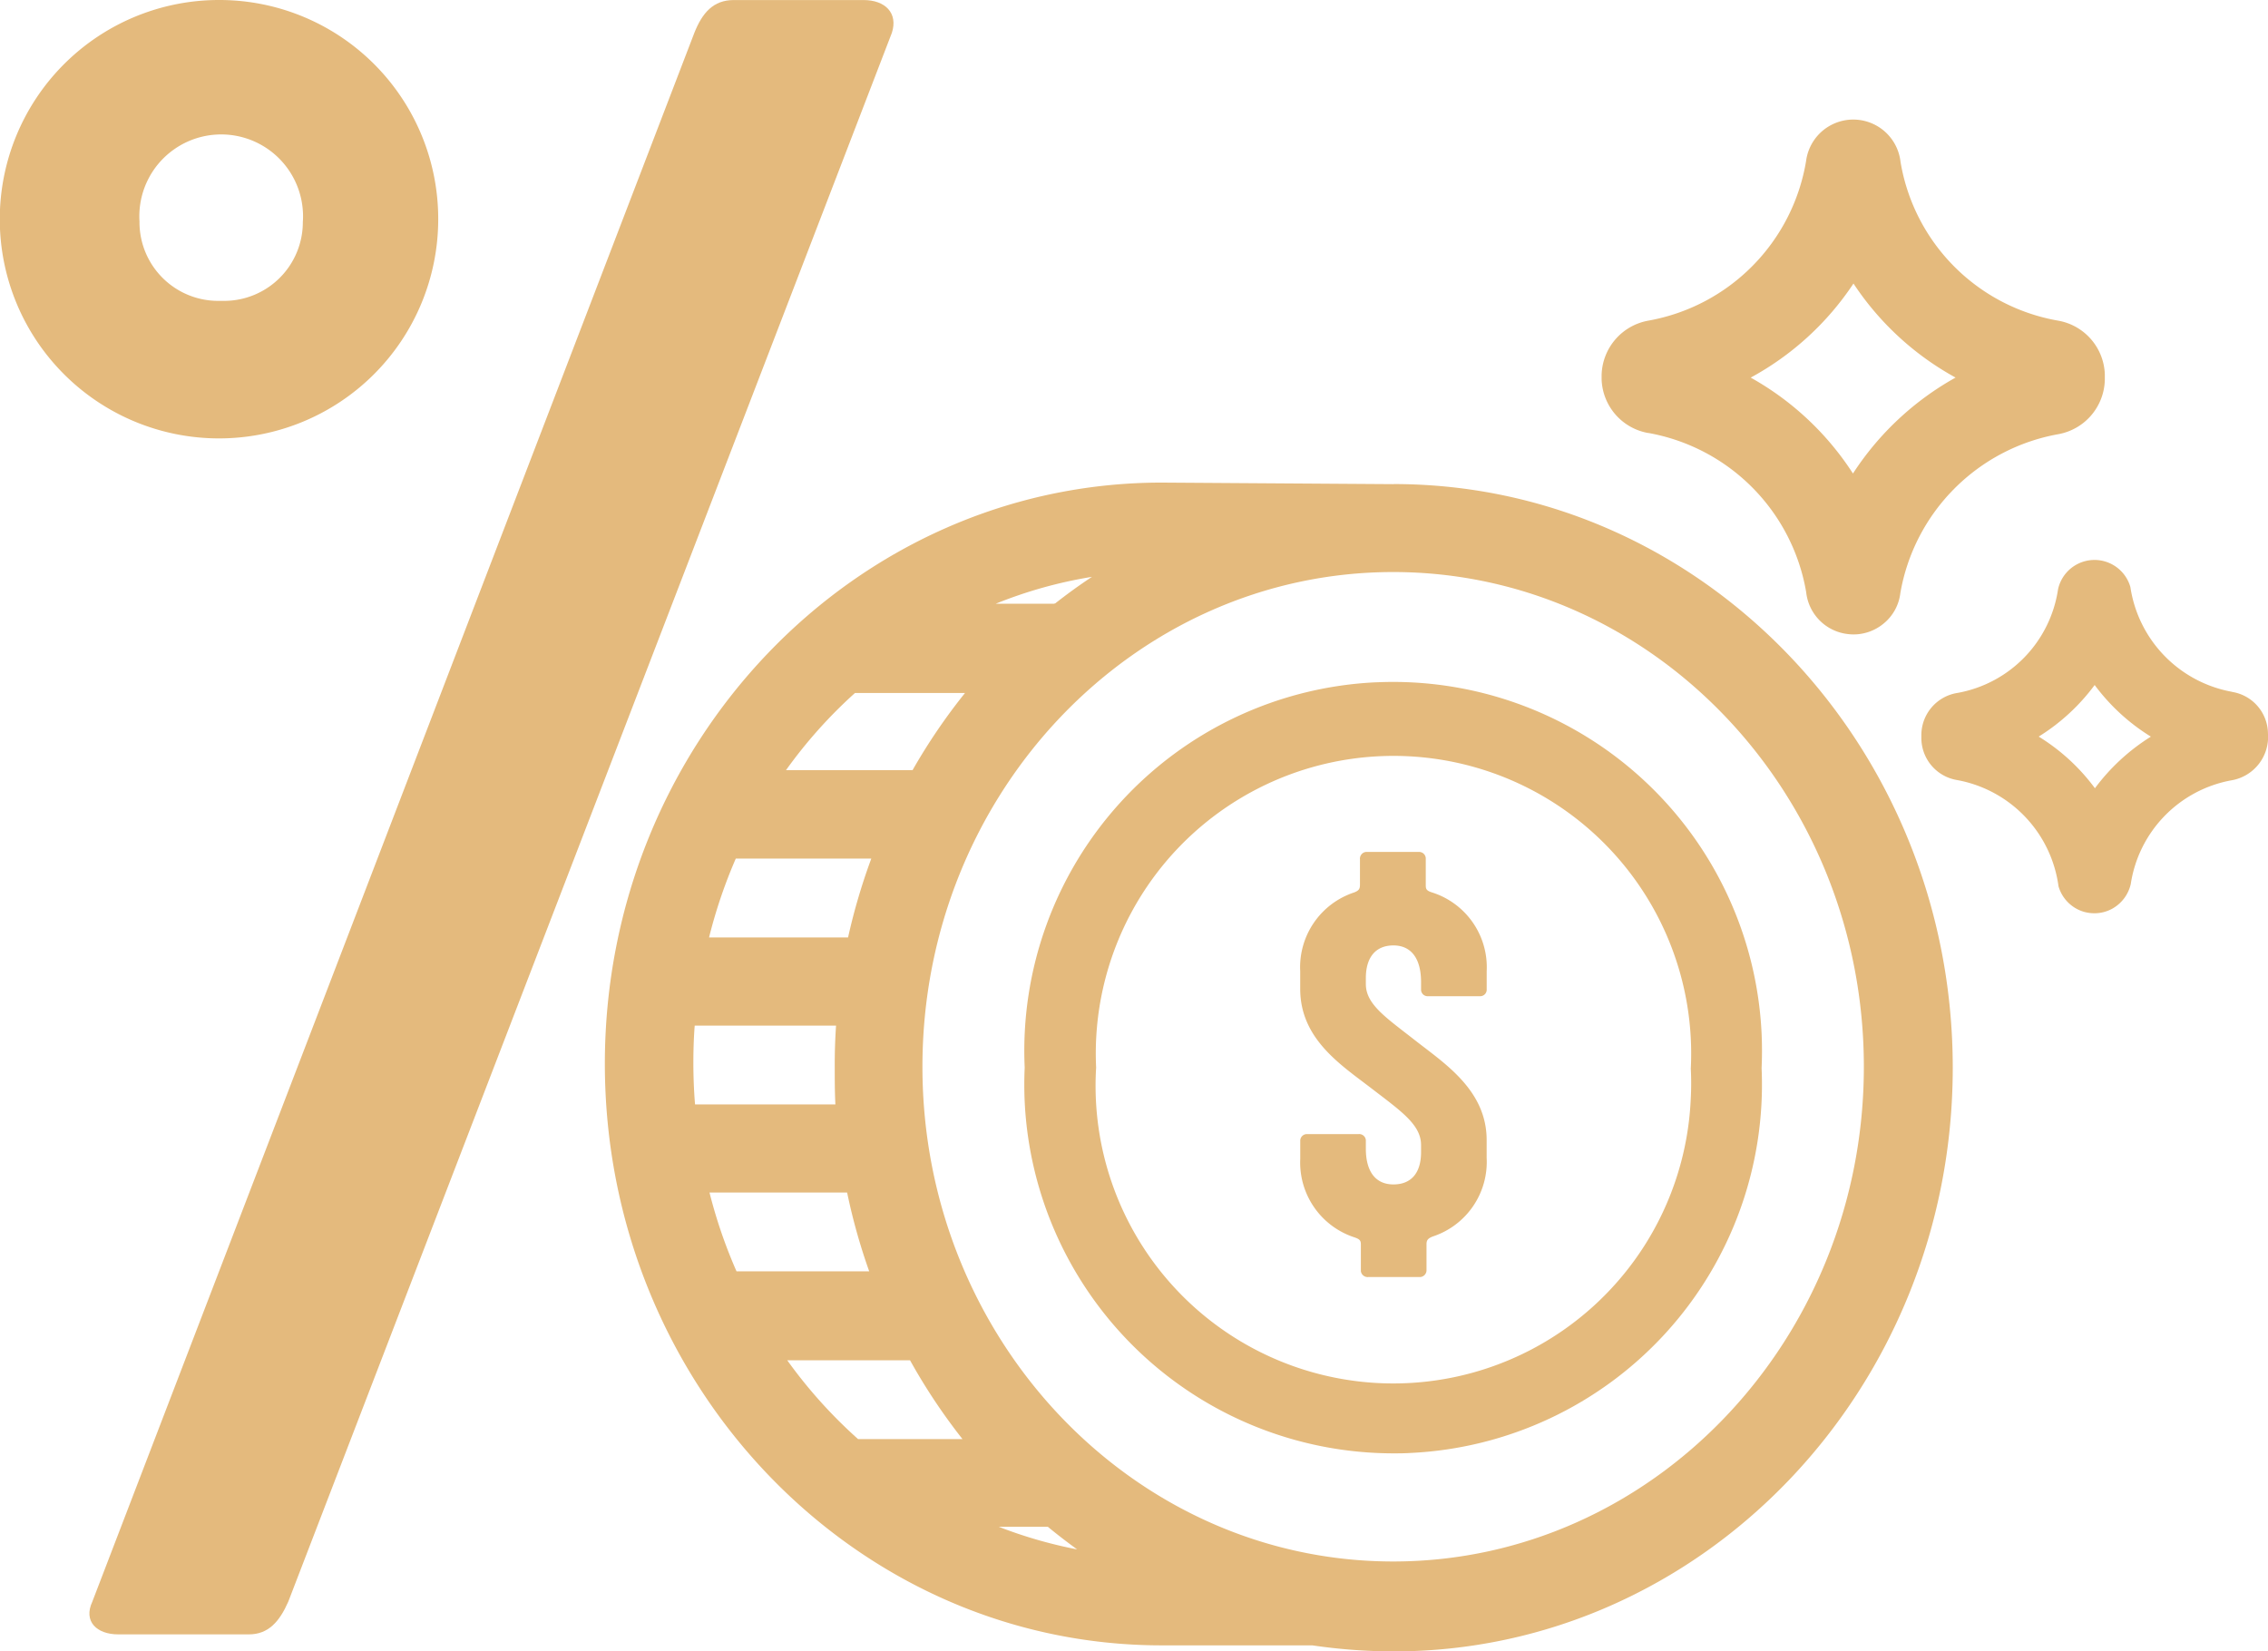 <svg xmlns="http://www.w3.org/2000/svg" width="52.454" height="38.191" viewBox="0 0 52.454 38.191">
  <g id="Grupo_19407" data-name="Grupo 19407" transform="translate(-497.265 -2364.886)">
    <path id="Caminho_5522" data-name="Caminho 5522" d="M361.355,186.887h-3c-.473,0-.728.3-.909.756l-13.925,36.289c-.212.454.1.756.6.756h3.021c.454,0,.71-.3.911-.756l13.961-36.289c.146-.456-.156-.756-.656-.756" transform="translate(155.879 2178)" fill="#e4ba7d"/>
    <path id="Caminho_5523" data-name="Caminho 5523" d="M351.4,191.975a5.062,5.062,0,0,0-5.033-5.089h-.055a5.07,5.07,0,1,0,5.088,5.089m-6.908.045a1.893,1.893,0,1,1,3.777-.263,1.747,1.747,0,0,1,0,.263,1.821,1.821,0,0,1-1.816,1.825c-.045,0-.1,0-.141,0a1.82,1.82,0,0,1-1.821-1.821" transform="translate(156 2178)" fill="#e4ba7d"/>
    <path id="Caminho_5524" data-name="Caminho 5524" d="M395.482,203.643a2.9,2.9,0,0,1-2.35-2.424.863.863,0,0,0-1.672.049,2.863,2.863,0,0,1-2.321,2.4.989.989,0,0,0-.841.96v.1a.987.987,0,0,0,.832.957,2.891,2.891,0,0,1,2.34,2.456.864.864,0,0,0,.593.592.894.894,0,0,0,.239.032.85.85,0,0,0,.417-.109.874.874,0,0,0,.422-.567,2.876,2.876,0,0,1,2.336-2.4,1.018,1.018,0,0,0,.837-1.084.985.985,0,0,0-.832-.96m-3.17,2.228a4.638,4.638,0,0,0-1.3-1.194,4.683,4.683,0,0,0,1.294-1.193,4.673,4.673,0,0,0,1.3,1.194,4.721,4.721,0,0,0-1.293,1.193" transform="translate(153.404 2177.244)" fill="#e4ba7d"/>
    <path id="Caminho_5525" data-name="Caminho 5525" d="M381.551,197.062a4.51,4.51,0,0,1,3.651,3.682,1.093,1.093,0,0,0,.968.97,1.157,1.157,0,0,0,.128.008,1.091,1.091,0,0,0,.682-.241,1.07,1.07,0,0,0,.4-.715,4.516,4.516,0,0,1,3.65-3.675,1.309,1.309,0,0,0,1.079-1.25V195.7a1.306,1.306,0,0,0-1.077-1.235,4.475,4.475,0,0,1-3.648-3.674,1.1,1.1,0,0,0-2.184-.019,4.5,4.5,0,0,1-3.652,3.693,1.311,1.311,0,0,0-1.077,1.249v.114a1.305,1.305,0,0,0,1.076,1.235m2.373-1.282a6.671,6.671,0,0,0,2.376-2.175,6.674,6.674,0,0,0,2.361,2.175A6.741,6.741,0,0,0,386.284,198a6.7,6.7,0,0,0-2.359-2.215" transform="translate(153.836 2177.838)" fill="#e4ba7d"/>
    <path id="Caminho_5526" data-name="Caminho 5526" d="M374.472,203.588a8.531,8.531,0,0,0-8.124,8.911q-.018.394,0,.79a8.542,8.542,0,0,0,8.518,8.133c.132,0,.268,0,.4-.009a8.53,8.53,0,0,0,8.125-8.9c.012-.263.012-.531,0-.8a8.533,8.533,0,0,0-8.922-8.124m7.284,8.923a6.627,6.627,0,0,1,0,.7A6.886,6.886,0,1,1,368,212.5a6.885,6.885,0,1,1,13.754.014" transform="translate(154.616 2177.079)" fill="#e4ba7d"/>
    <path id="Caminho_5527" data-name="Caminho 5527" d="M374.313,198.736l-5.363-.036c-7.1,0-12.879,6.029-12.879,13.442s5.777,13.452,12.879,13.452l3.483,0a13.1,13.1,0,0,0,1.88.14c7.129,0,12.932-6.055,12.932-13.5s-5.8-13.5-12.932-13.5m-7.321,24.64a10.5,10.5,0,0,1-1.809-.522h1.134c.218.18.445.354.676.522M363.129,219a13.663,13.663,0,0,0,1.213,1.823h-2.415A11.185,11.185,0,0,1,360.289,219Zm22.06-6.789c0,6.31-4.885,11.443-10.885,11.443s-10.888-5.132-10.888-11.443,4.885-11.442,10.888-11.442,10.885,5.133,10.885,11.442M364.4,203.567a13.674,13.674,0,0,0-1.213,1.785H360.26a11.031,11.031,0,0,1,1.595-1.785Zm2.091-2.075-.036.01h-1.344a10.313,10.313,0,0,1,2.226-.622q-.437.289-.846.611m-8.01,7.729a11.6,11.6,0,0,1,.618-1.823h3.134a14.1,14.1,0,0,0-.537,1.823Zm3.193,5.9a13.767,13.767,0,0,0,.511,1.823h-3.069a11.525,11.525,0,0,1-.625-1.823Zm-.271-2.038h-3.246c-.026-.313-.038-.626-.039-.94,0-.292.008-.589.031-.882h3.269c-.022.325-.032.653-.03.976,0,.284,0,.555.015.847" transform="translate(155.183 2177.348)" fill="#e4ba7d"/>
    <path id="Caminho_5528" data-name="Caminho 5528" d="M374.369,216.664c.127.045.127.091.127.181v.593a.158.158,0,0,0,.173.136h1.2a.157.157,0,0,0,.145-.164v-.591c0-.093.026-.136.145-.183a1.815,1.815,0,0,0,1.246-1.821v-.409c0-1.148-.963-1.765-1.646-2.3s-1.148-.837-1.148-1.31v-.136c0-.483.229-.756.638-.756s.639.3.639.847v.182a.153.153,0,0,0,.163.146h1.211a.152.152,0,0,0,.144-.164V210.5a1.814,1.814,0,0,0-1.263-1.821c-.146-.045-.146-.091-.146-.182v-.611a.154.154,0,0,0-.165-.144h-1.221a.157.157,0,0,0-.136.172v.583c0,.092-.017.137-.136.182a1.821,1.821,0,0,0-1.246,1.821v.409c0,1.157.937,1.755,1.638,2.294s1.157.847,1.157,1.32v.163c0,.483-.23.746-.639.746s-.638-.292-.638-.828v-.2a.155.155,0,0,0-.173-.136h-1.2a.154.154,0,0,0-.144.163v.411a1.82,1.82,0,0,0,1.275,1.821" transform="translate(154.243 2176.849)" fill="#e4ba7d"/>
  </g>
</svg>
